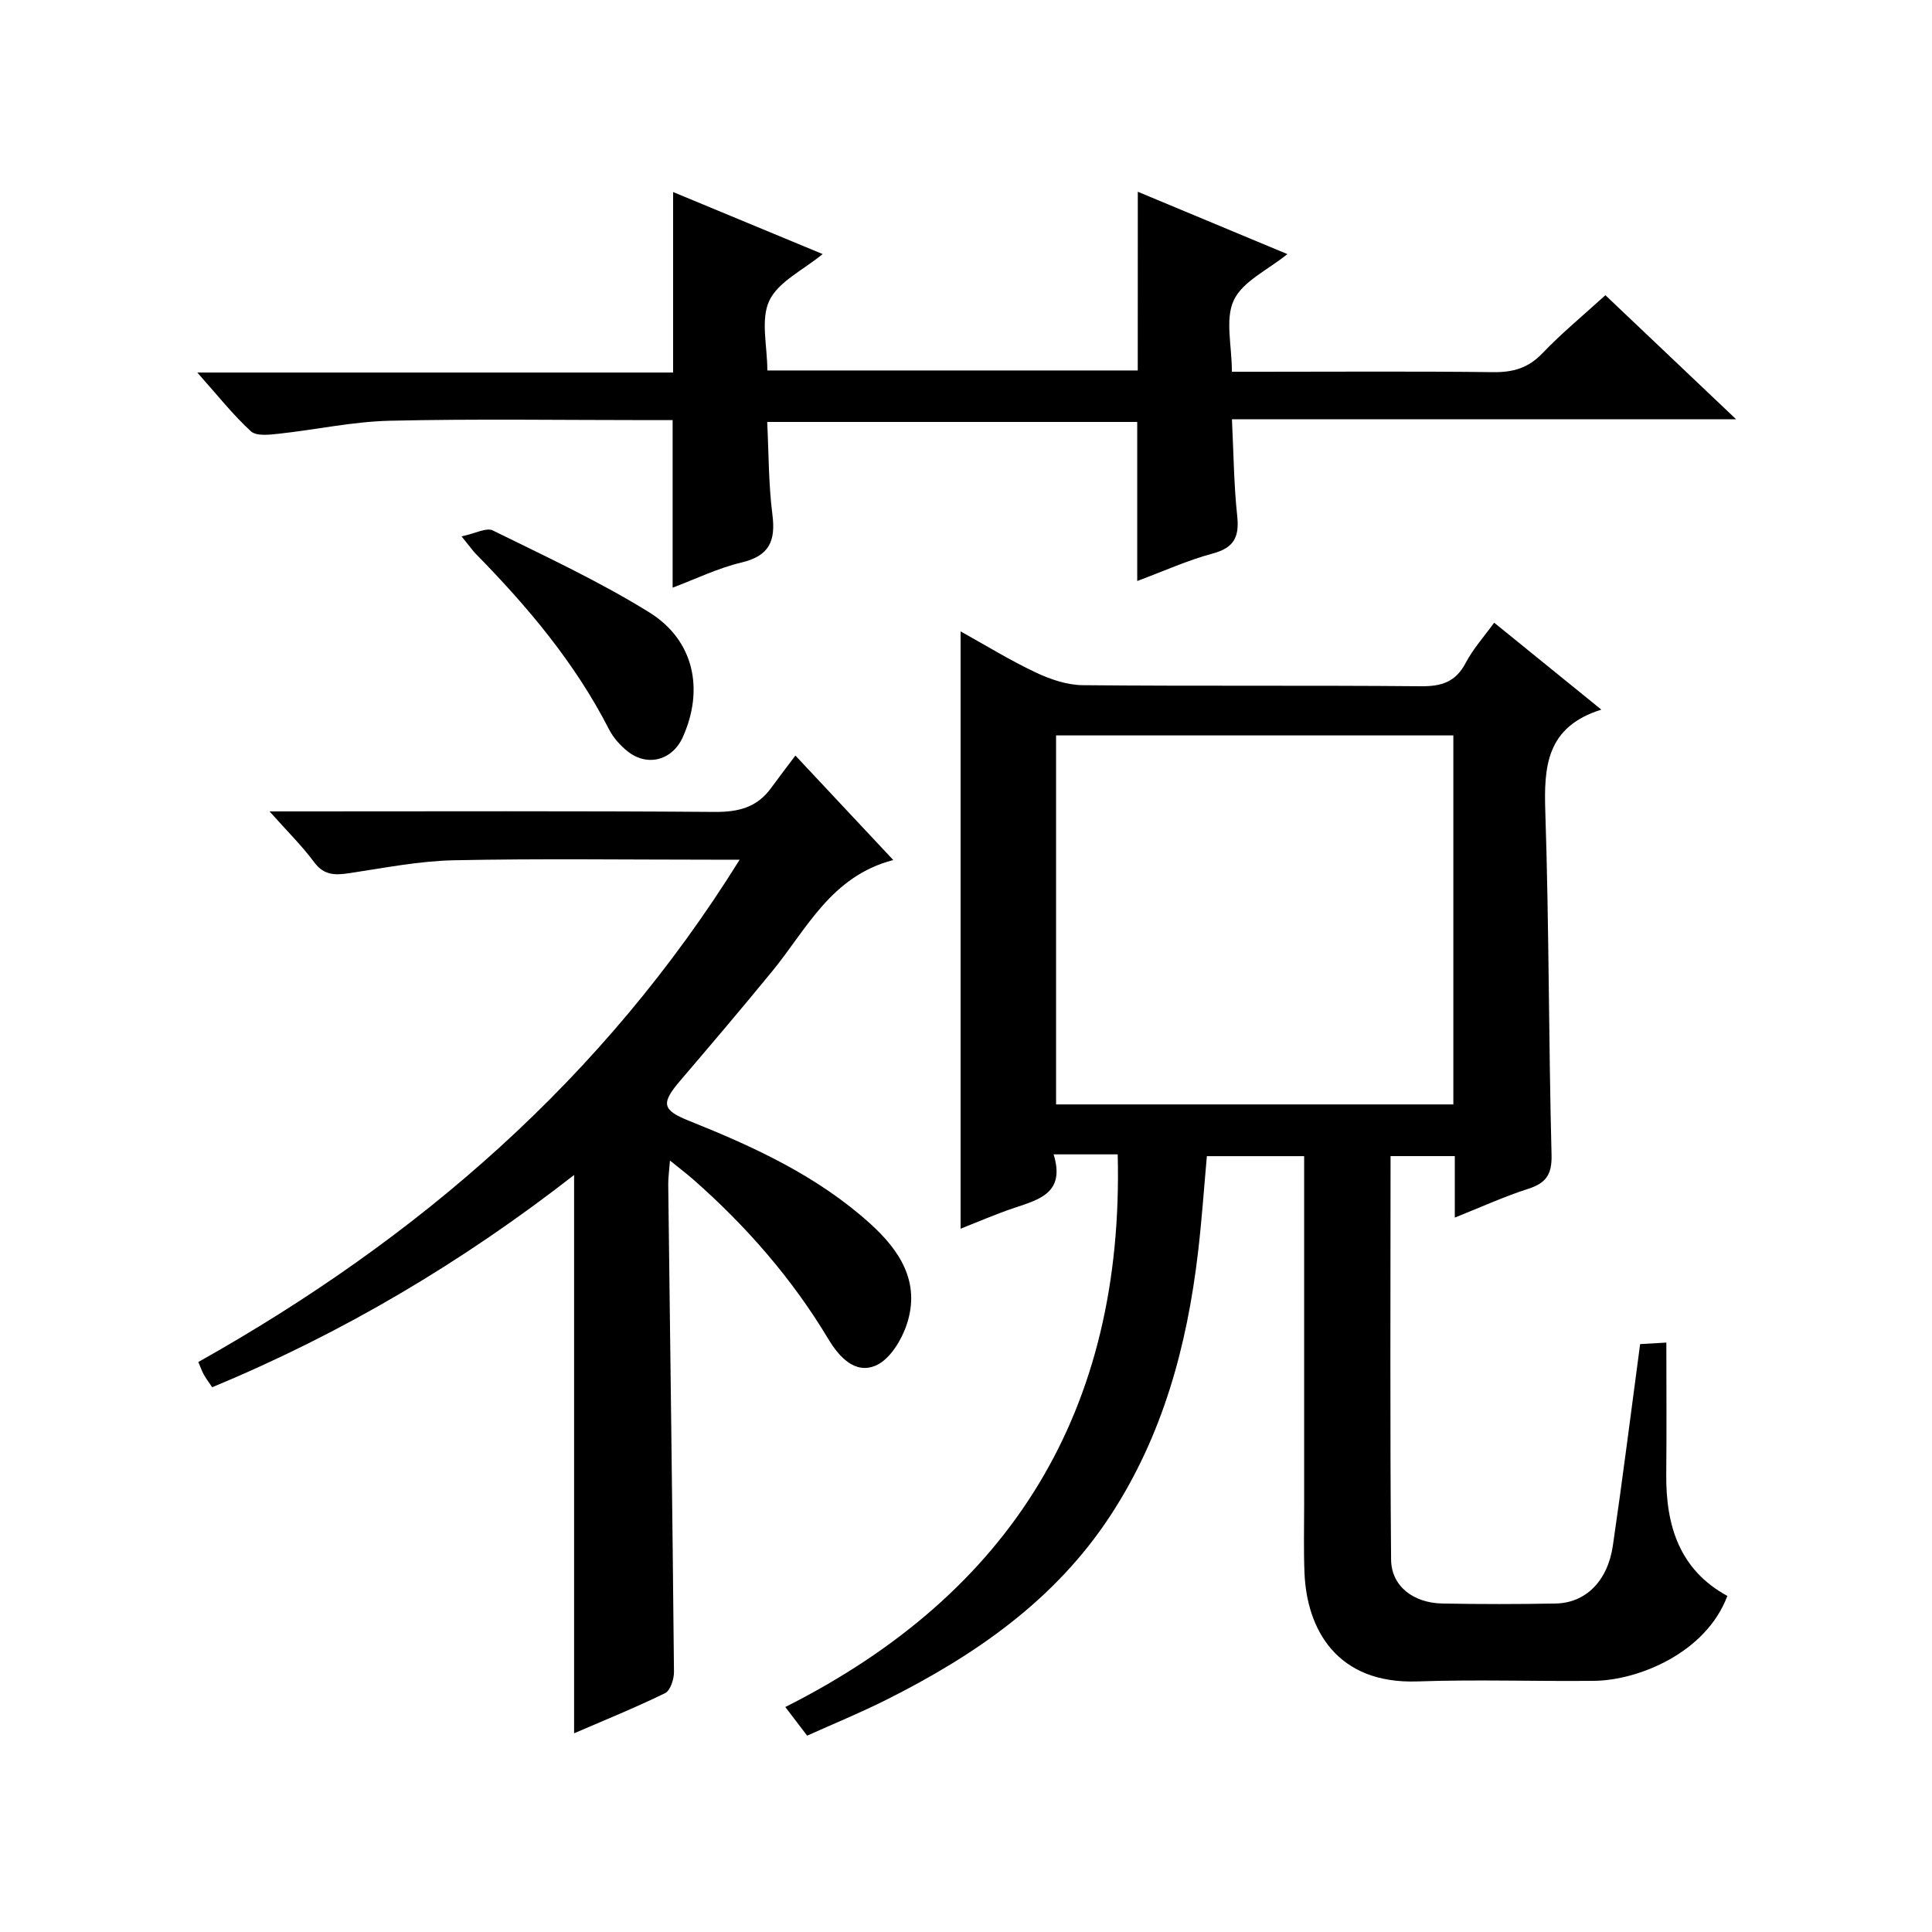 <?xml version="1.0" encoding="utf-8"?>
<svg version="1.1" id="ZDIC" xmlns="http://www.w3.org/2000/svg" xmlns:xlink="http://www.w3.org/1999/xlink" x="0px" y="0px"
	 viewBox="0 0 400 400" style="enable-background:new 0 0 400 400;" xml:space="preserve">

<g>
	
	<path d="M331.54,146.92c-11.38,3.56-11.91,11.75-11.6,21.18c0.78,23.64,0.68,47.31,1.29,70.96c0.11,4.14-1.14,5.89-4.88,7.09
		c-4.98,1.6-9.76,3.79-15.15,5.94c0-4.53,0-8.46,0-12.73c-4.58,0-8.8,0-13.3,0c0,27.98-0.13,55.76,0.11,83.54
		c0.05,5.5,4.61,8.97,10.59,9.09c7.83,0.15,15.67,0.15,23.5,0c6.2-0.12,10.76-4.65,11.83-12c2-13.67,3.72-27.38,5.64-41.71
		c1.1-0.06,2.63-0.15,5.43-0.31c0,9.37,0.07,18.31-0.02,27.25c-0.1,10.64,2.73,19.79,12.65,25.2
		c-4.42,11.79-18.42,17.49-27.61,17.58c-12.17,0.13-24.35-0.31-36.5,0.12c-16.82,0.6-22.97-10.88-23.44-22.46
		c-0.19-4.66-0.07-9.33-0.07-14c0-22.5,0-45,0-67.5c0-1.48,0-2.96,0-4.79c-6.72,0-13.14,0-20.14,0c-0.59,6.55-1.05,13.28-1.84,19.97
		c-2.28,19.4-7.31,37.92-18.14,54.46c-11.5,17.56-28.11,28.97-46.48,38.17c-5.28,2.64-10.76,4.89-16.3,7.38
		c-1.44-1.89-2.62-3.44-4.52-5.93c46.85-23.6,70.15-61.45,68.82-114.42c-1.92,0-4.03,0-6.14,0c-2.12,0-4.24,0-7.13,0
		c2.45,7.95-2.93,9.33-8.11,11.07c-3.85,1.29-7.58,2.92-11.15,4.32c0-41.31,0-82.22,0-123.67c5.15,2.86,10.19,5.97,15.52,8.49
		c3.02,1.43,6.5,2.62,9.78,2.65c23.33,0.22,46.67,0.01,70,0.22c4.31,0.04,7.22-0.9,9.29-4.86c1.53-2.9,3.8-5.42,5.88-8.3
		C316.55,134.76,323.51,140.41,331.54,146.92z M218.65,228.66c27.66,0,54.91,0,82.25,0c0-25.61,0-50.87,0-76.4
		c-27.49,0-54.72,0-82.25,0C218.65,177.75,218.65,203.01,218.65,228.66z"/>
	<path d="M118.86,358.86c0-38.7,0-76.79,0-115.59c-23.1,18.01-47.86,32.73-74.93,43.94c-0.66-0.98-1.24-1.74-1.71-2.57
		c-0.39-0.7-0.65-1.47-1.16-2.65c45.46-25.53,83.82-58.59,112.08-104c-2.54,0-4.13,0-5.72,0c-17.83,0-35.67-0.25-53.49,0.12
		c-7.17,0.15-14.33,1.58-21.47,2.65c-2.94,0.44-5.31,0.58-7.4-2.23c-2.54-3.43-5.62-6.45-9.26-10.54c2.73,0,4.47,0,6.21,0
		c28.66,0,57.33-0.11,85.99,0.11c4.88,0.04,8.73-0.94,11.63-4.93c1.56-2.15,3.19-4.26,5.05-6.74c7.26,7.75,13.38,14.28,20.26,21.63
		c-12.9,3.36-17.9,14.3-25.08,23.05c-6.23,7.6-12.58,15.09-18.97,22.56c-4.09,4.78-3.85,6.14,1.81,8.4
		c13.44,5.38,26.53,11.4,37.44,21.25c6.16,5.56,10.41,12.1,7.66,20.68c-1.06,3.31-3.47,7.34-6.35,8.66
		c-4.36,1.99-7.72-1.7-9.96-5.44c-7.53-12.55-17.02-23.41-27.98-33.04c-1.35-1.18-2.79-2.27-4.8-3.9c-0.16,2.14-0.37,3.54-0.36,4.95
		c0.41,33.65,0.87,67.29,1.19,100.94c0.01,1.5-0.76,3.85-1.85,4.38C131.5,353.58,125.08,356.17,118.86,358.86z"/>
	<path d="M235.57,39.7c10.38,4.33,20.41,8.51,30.97,12.91c-4.03,3.27-9.21,5.6-11.08,9.52c-1.87,3.91-0.41,9.41-0.41,14.84
		c2.06,0,3.83,0,5.6,0c16.17,0,32.34-0.12,48.5,0.08c4.1,0.05,7.26-0.84,10.18-3.9c4.01-4.19,8.53-7.91,13.05-12.03
		c8.84,8.39,17.51,16.62,27.06,25.68c-35.29,0-69.59,0-104.38,0c0.35,7.15,0.4,13.62,1.09,20.01c0.46,4.31-0.6,6.58-5.04,7.78
		c-5.2,1.4-10.18,3.66-15.66,5.7c0-11.18,0-21.86,0-32.93c-25.09,0-50.48,0-76.61,0c0.32,6.39,0.27,12.85,1.08,19.19
		c0.7,5.48-0.65,8.54-6.4,9.91c-4.92,1.17-9.57,3.45-14.26,5.21c0-11.52,0-22.77,0-34.69c-1.54,0-3.31,0-5.07,0
		c-17.83,0-35.68-0.28-53.5,0.13c-7.67,0.18-15.3,1.86-22.97,2.69c-1.93,0.21-4.64,0.54-5.78-0.51c-3.76-3.46-6.96-7.52-11.09-12.16
		c33.43,0,65.94,0,98.51,0c0-12.69,0-24.76,0-37.37c10.21,4.23,20.35,8.44,30.96,12.84c-4.04,3.33-9.18,5.71-11.04,9.65
		c-1.85,3.92-0.41,9.39-0.41,14.45c25.82,0,51.23,0,76.69,0C235.57,64.46,235.57,52.38,235.57,39.7z"/>
	<path d="M95.56,111.05c2.86-0.6,5.14-1.88,6.46-1.23c10.94,5.39,22.07,10.55,32.4,16.96c9.3,5.77,11.39,15.98,6.94,25.85
		c-2.16,4.79-7.32,6.19-11.43,2.92c-1.52-1.21-2.94-2.8-3.82-4.51c-7.04-13.77-16.84-25.41-27.59-36.36
		C97.94,114.09,97.47,113.4,95.56,111.05z"/>
	
</g>
</svg>
